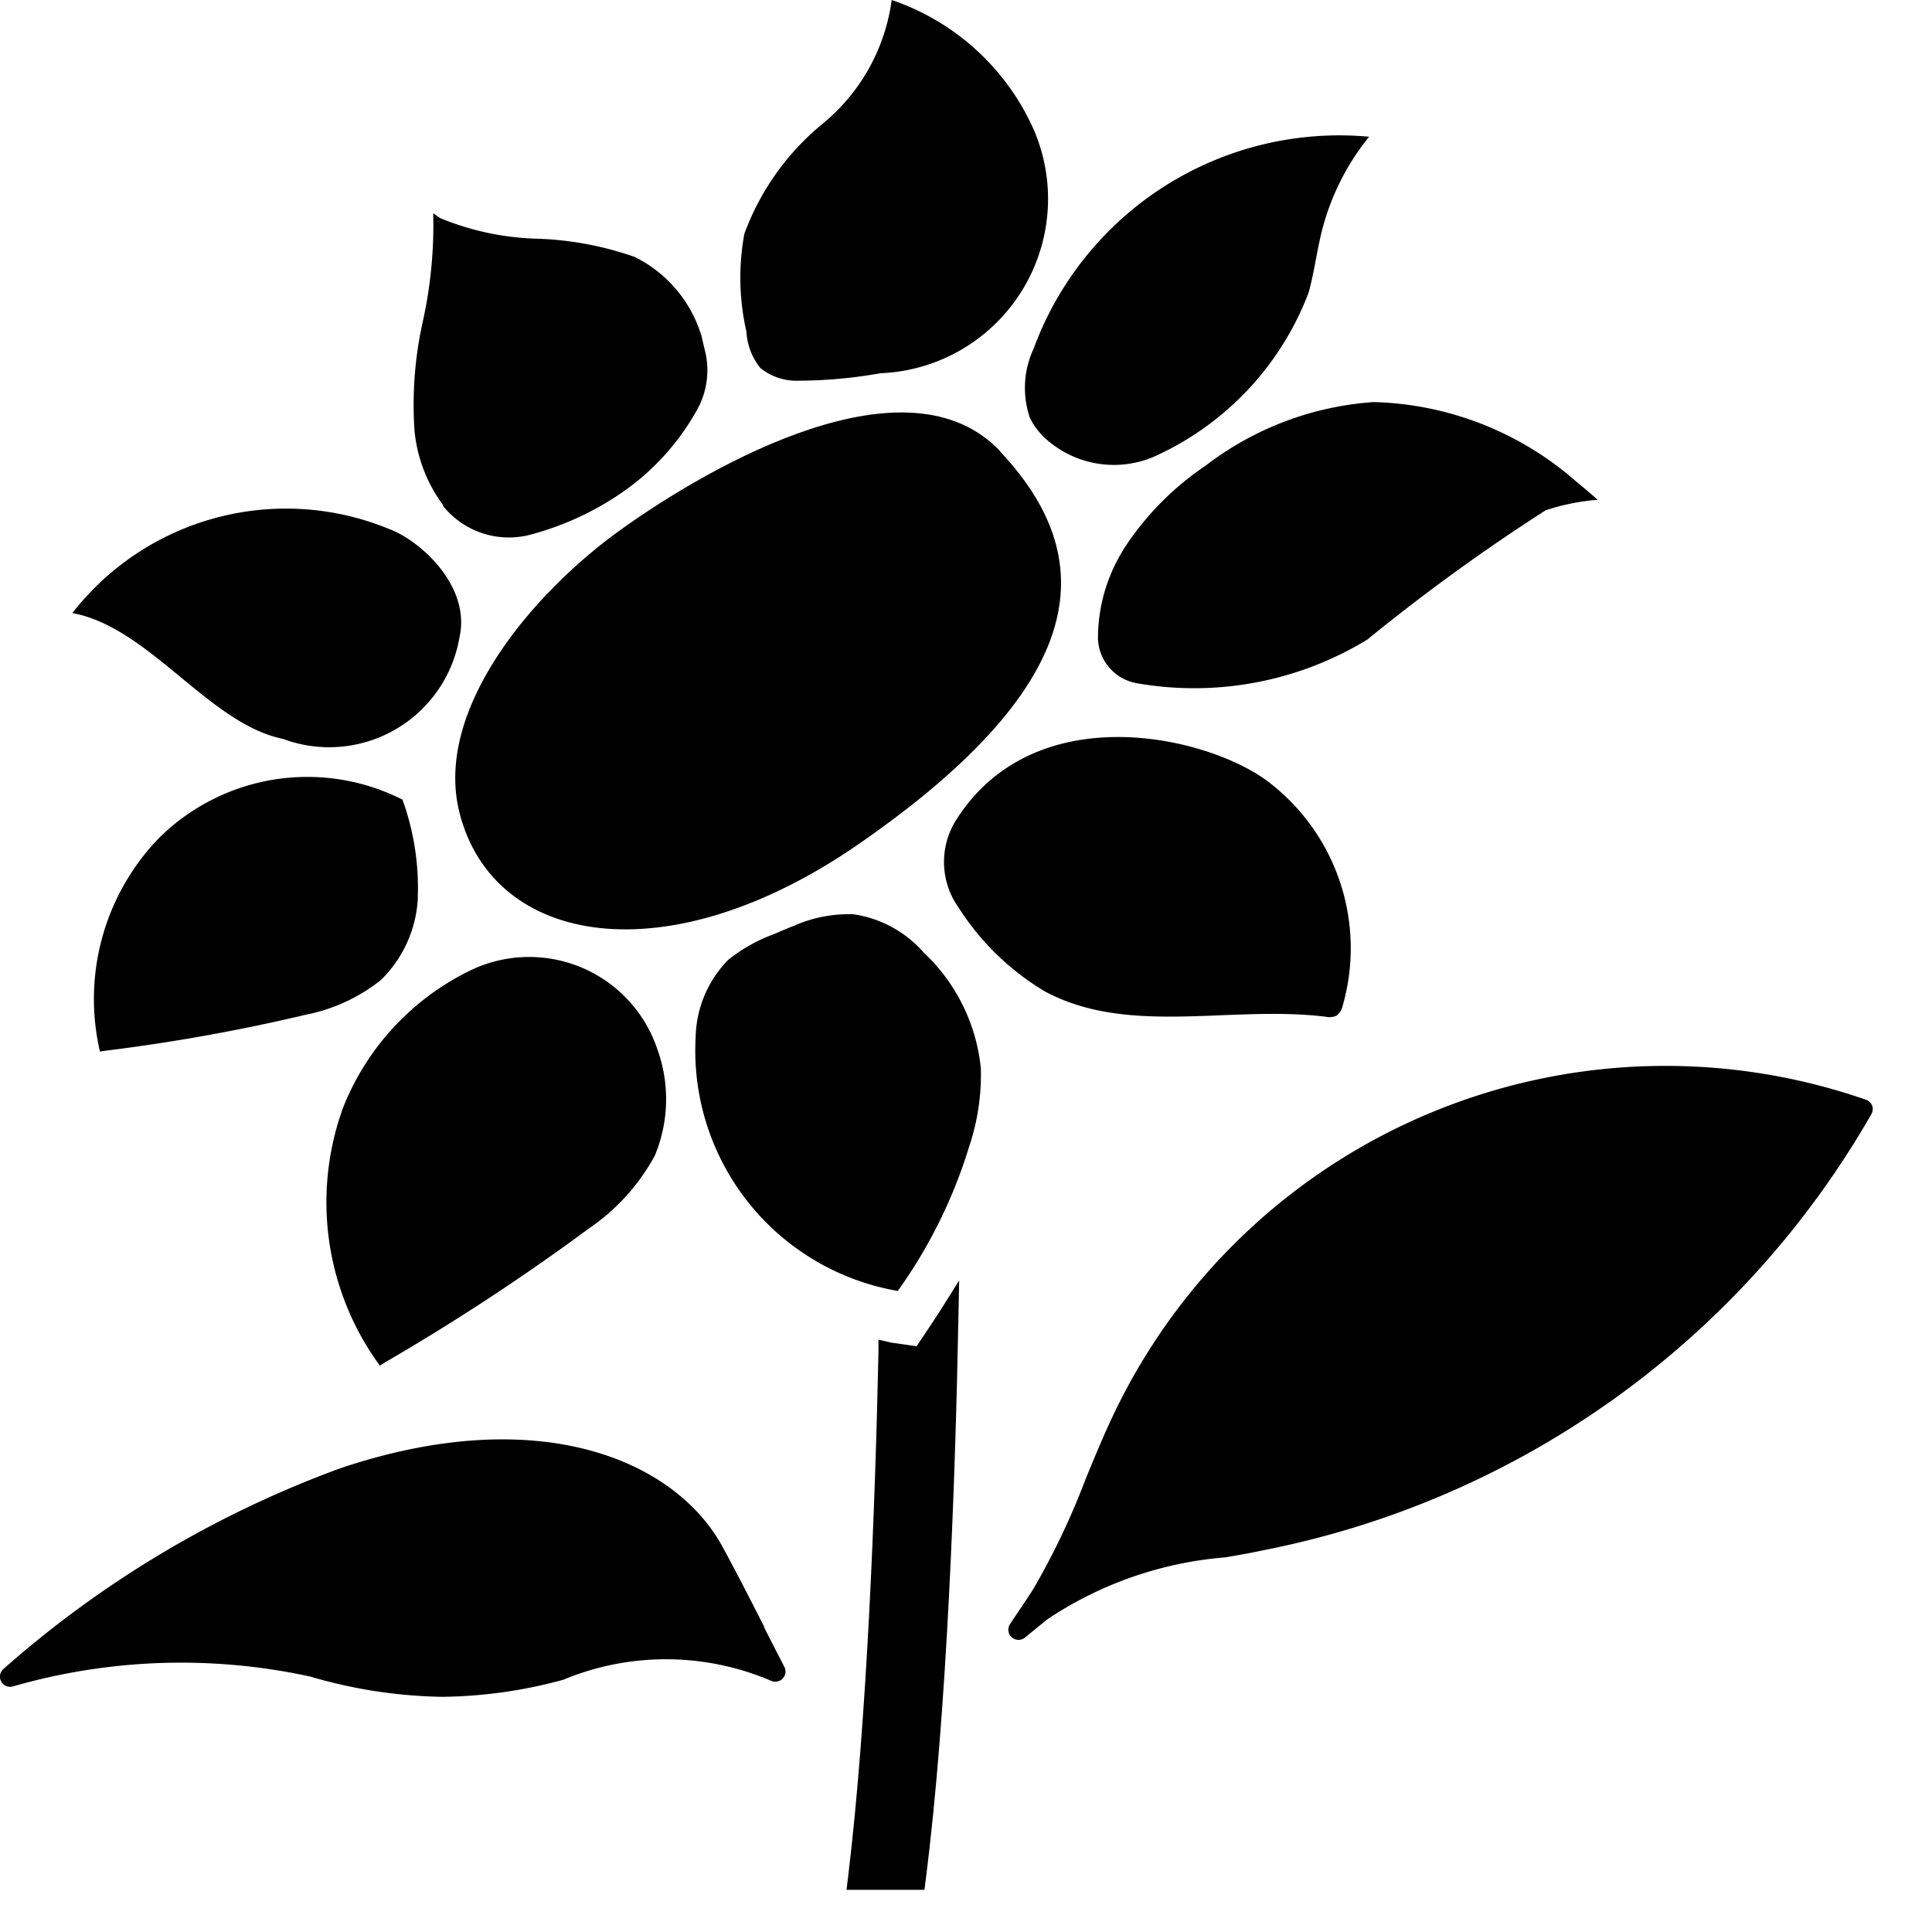 <svg xmlns="http://www.w3.org/2000/svg" width="26" height="26" viewBox="0 0 26 26">
  <g id="icon_himawari" transform="translate(-60 -518)">
    <g id="icon_himawari-2" data-name="icon_himawari" transform="translate(10221.578 -9464.157)">
      <path id="パス_521" data-name="パス 521" d="M734.822,120.014a3.489,3.489,0,0,0-.206-1.329,2.833,2.833,0,0,0-3.3.541,3.119,3.119,0,0,0-.771,2.849l.092-.013a25.065,25.065,0,0,0,2.686-.484,2.345,2.345,0,0,0,1-.463,1.654,1.654,0,0,0,.5-1.1" transform="translate(-10890.778 9874.233)"/>
      <path id="パス_522" data-name="パス 522" d="M770.261,86.223c-1.246-1.329-3.884.175-5.1,1.044-1.2.857-2.535,2.435-2.179,3.822.457,1.786,2.794,2.2,5.375.413,3.166-2.191,3.23-3.865,1.9-5.279" transform="translate(-10918.375 9902.011)"/>
      <path id="パス_523" data-name="パス 523" d="M786.6,130.727a1.811,1.811,0,0,0-.8.155c-.094.036-.186.076-.277.115a2.176,2.176,0,0,0-.609.344,1.53,1.53,0,0,0-.437,1.033,3.283,3.283,0,0,0,2.72,3.422,6.693,6.693,0,0,0,.959-1.938,3.047,3.047,0,0,0,.159-1.056,2.475,2.475,0,0,0-.768-1.559,1.56,1.56,0,0,0-.95-.517" transform="translate(-10936.693 9863.734)"/>
      <path id="パス_524" data-name="パス 524" d="M811.721,118.576c.065.005.131.012.2.02a.237.237,0,0,0,.149-.013.221.221,0,0,0,.084-.133,2.816,2.816,0,0,0-1.035-3.041c-.833-.6-3.117-1.118-4.168.542a1.058,1.058,0,0,0,.031,1.172,3.515,3.515,0,0,0,1.161,1.131c1.066.577,2.369.225,3.582.323" transform="translate(-10955.663 9877.243)"/>
      <path id="パス_525" data-name="パス 525" d="M752.153,140.012a29.837,29.837,0,0,0,2.721-1.789,2.8,2.8,0,0,0,.885-.979,1.973,1.973,0,0,0,.031-1.441l-.005-.015a1.819,1.819,0,0,0-2.507-1.037,3.477,3.477,0,0,0-1.708,1.832,3.721,3.721,0,0,0,.489,3.487l.094-.058" transform="translate(-10908.525 9860.465)"/>
      <path id="パス_526" data-name="パス 526" d="M733.756,96.167c.152-.685-.524-1.3-.955-1.458a3.643,3.643,0,0,0-4.255,1.134c1.039.193,1.836,1.49,2.835,1.694a1.779,1.779,0,0,0,2.375-1.37" transform="translate(-10889.15 9894.564)"/>
      <path id="パス_527" data-name="パス 527" d="M759.51,71.766a1.136,1.136,0,0,0,1.2.382A3.948,3.948,0,0,0,762,71.53a3.293,3.293,0,0,0,.938-1.071,1.088,1.088,0,0,0,.1-.772l-.047-.2a1.747,1.747,0,0,0-.9-1.07,4.384,4.384,0,0,0-1.329-.246,3.674,3.674,0,0,1-1.29-.277l-.093-.065a6.011,6.011,0,0,1-.141,1.461,5.155,5.155,0,0,0-.111,1.462,2,2,0,0,0,.389,1.01" transform="translate(-10915.127 9917.198)"/>
      <path id="パス_528" data-name="パス 528" d="M788.772,53.61a.777.777,0,0,0,.527.17,6.394,6.394,0,0,0,1.088-.1,2.349,2.349,0,0,0,2.072-3.259,3.227,3.227,0,0,0-1.92-1.764,2.6,2.6,0,0,1-.951,1.683,3.458,3.458,0,0,0-1.032,1.464,3.264,3.264,0,0,0,.028,1.316.856.856,0,0,0,.188.49" transform="translate(-10940.117 9933.5)"/>
      <path id="パス_529" data-name="パス 529" d="M814.1,64.586a.891.891,0,0,0,.167.251l.028.03a1.372,1.372,0,0,0,1.468.277,3.961,3.961,0,0,0,2.1-2.217c.075-.271.109-.551.177-.824a3.3,3.3,0,0,1,.637-1.273,4.384,4.384,0,0,0-4.514,2.85,1.247,1.247,0,0,0-.06.906" transform="translate(-10961.83 9923.167)"/>
      <path id="パス_530" data-name="パス 530" d="M820.971,86.773a2.258,2.258,0,0,0-.338,1.191.632.632,0,0,0,.525.6,4.473,4.473,0,0,0,3.1-.588,26.063,26.063,0,0,1,2.4-1.74,2.984,2.984,0,0,1,.7-.141c-.089-.079-.18-.157-.274-.232a4.294,4.294,0,0,0-2.741-1.083,4.182,4.182,0,0,0-2.266.859,3.906,3.906,0,0,0-1.105,1.13" transform="translate(-10967.435 9902.788)"/>
      <path id="パス_531" data-name="パス 531" d="M798.972,164.5l-.344-.05-.165-.039,0,.17c-.044,2.057-.152,4.954-.411,7.08l-.019.154h1.049l.015-.12c.289-2.249.4-5.366.442-7.585l.01-.495-.263.419c-.032.051-.22.333-.31.467" transform="translate(-10948.219 9835.774)"/>
      <path id="パス_532" data-name="パス 532" d="M732.336,180.42c-.18-.354-.367-.721-.561-1.077-.638-1.172-2.474-1.954-5.14-1.059a14.217,14.217,0,0,0-4.535,2.7.137.137,0,0,0,.129.236,8.167,8.167,0,0,1,4-.131,6.6,6.6,0,0,0,1.778.272,6.4,6.4,0,0,0,1.625-.23,3.6,3.6,0,0,1,2.8.016.137.137,0,0,0,.174-.19q-.137-.265-.272-.532" transform="translate(-10883.629 9823.631)"/>
      <path id="パス_533" data-name="パス 533" d="M824.228,144.944a.137.137,0,0,0-.083-.081,8.224,8.224,0,0,0-10.1,4.181c-.149.307-.28.626-.407.936a9.942,9.942,0,0,1-.692,1.455q-.043.07-.089.138l-.232.347a.137.137,0,0,0,.2.182l.3-.245a5.035,5.035,0,0,1,2.4-.836c.179-.031.357-.062.533-.1a12.12,12.12,0,0,0,8.16-5.866.138.138,0,0,0,.009-.116" transform="translate(-10960.611 9852.094)"/>
    </g>
    <rect id="長方形_1114" data-name="長方形 1114" width="26" height="26" transform="translate(60 518)" fill="none"/>
  </g>
</svg>
